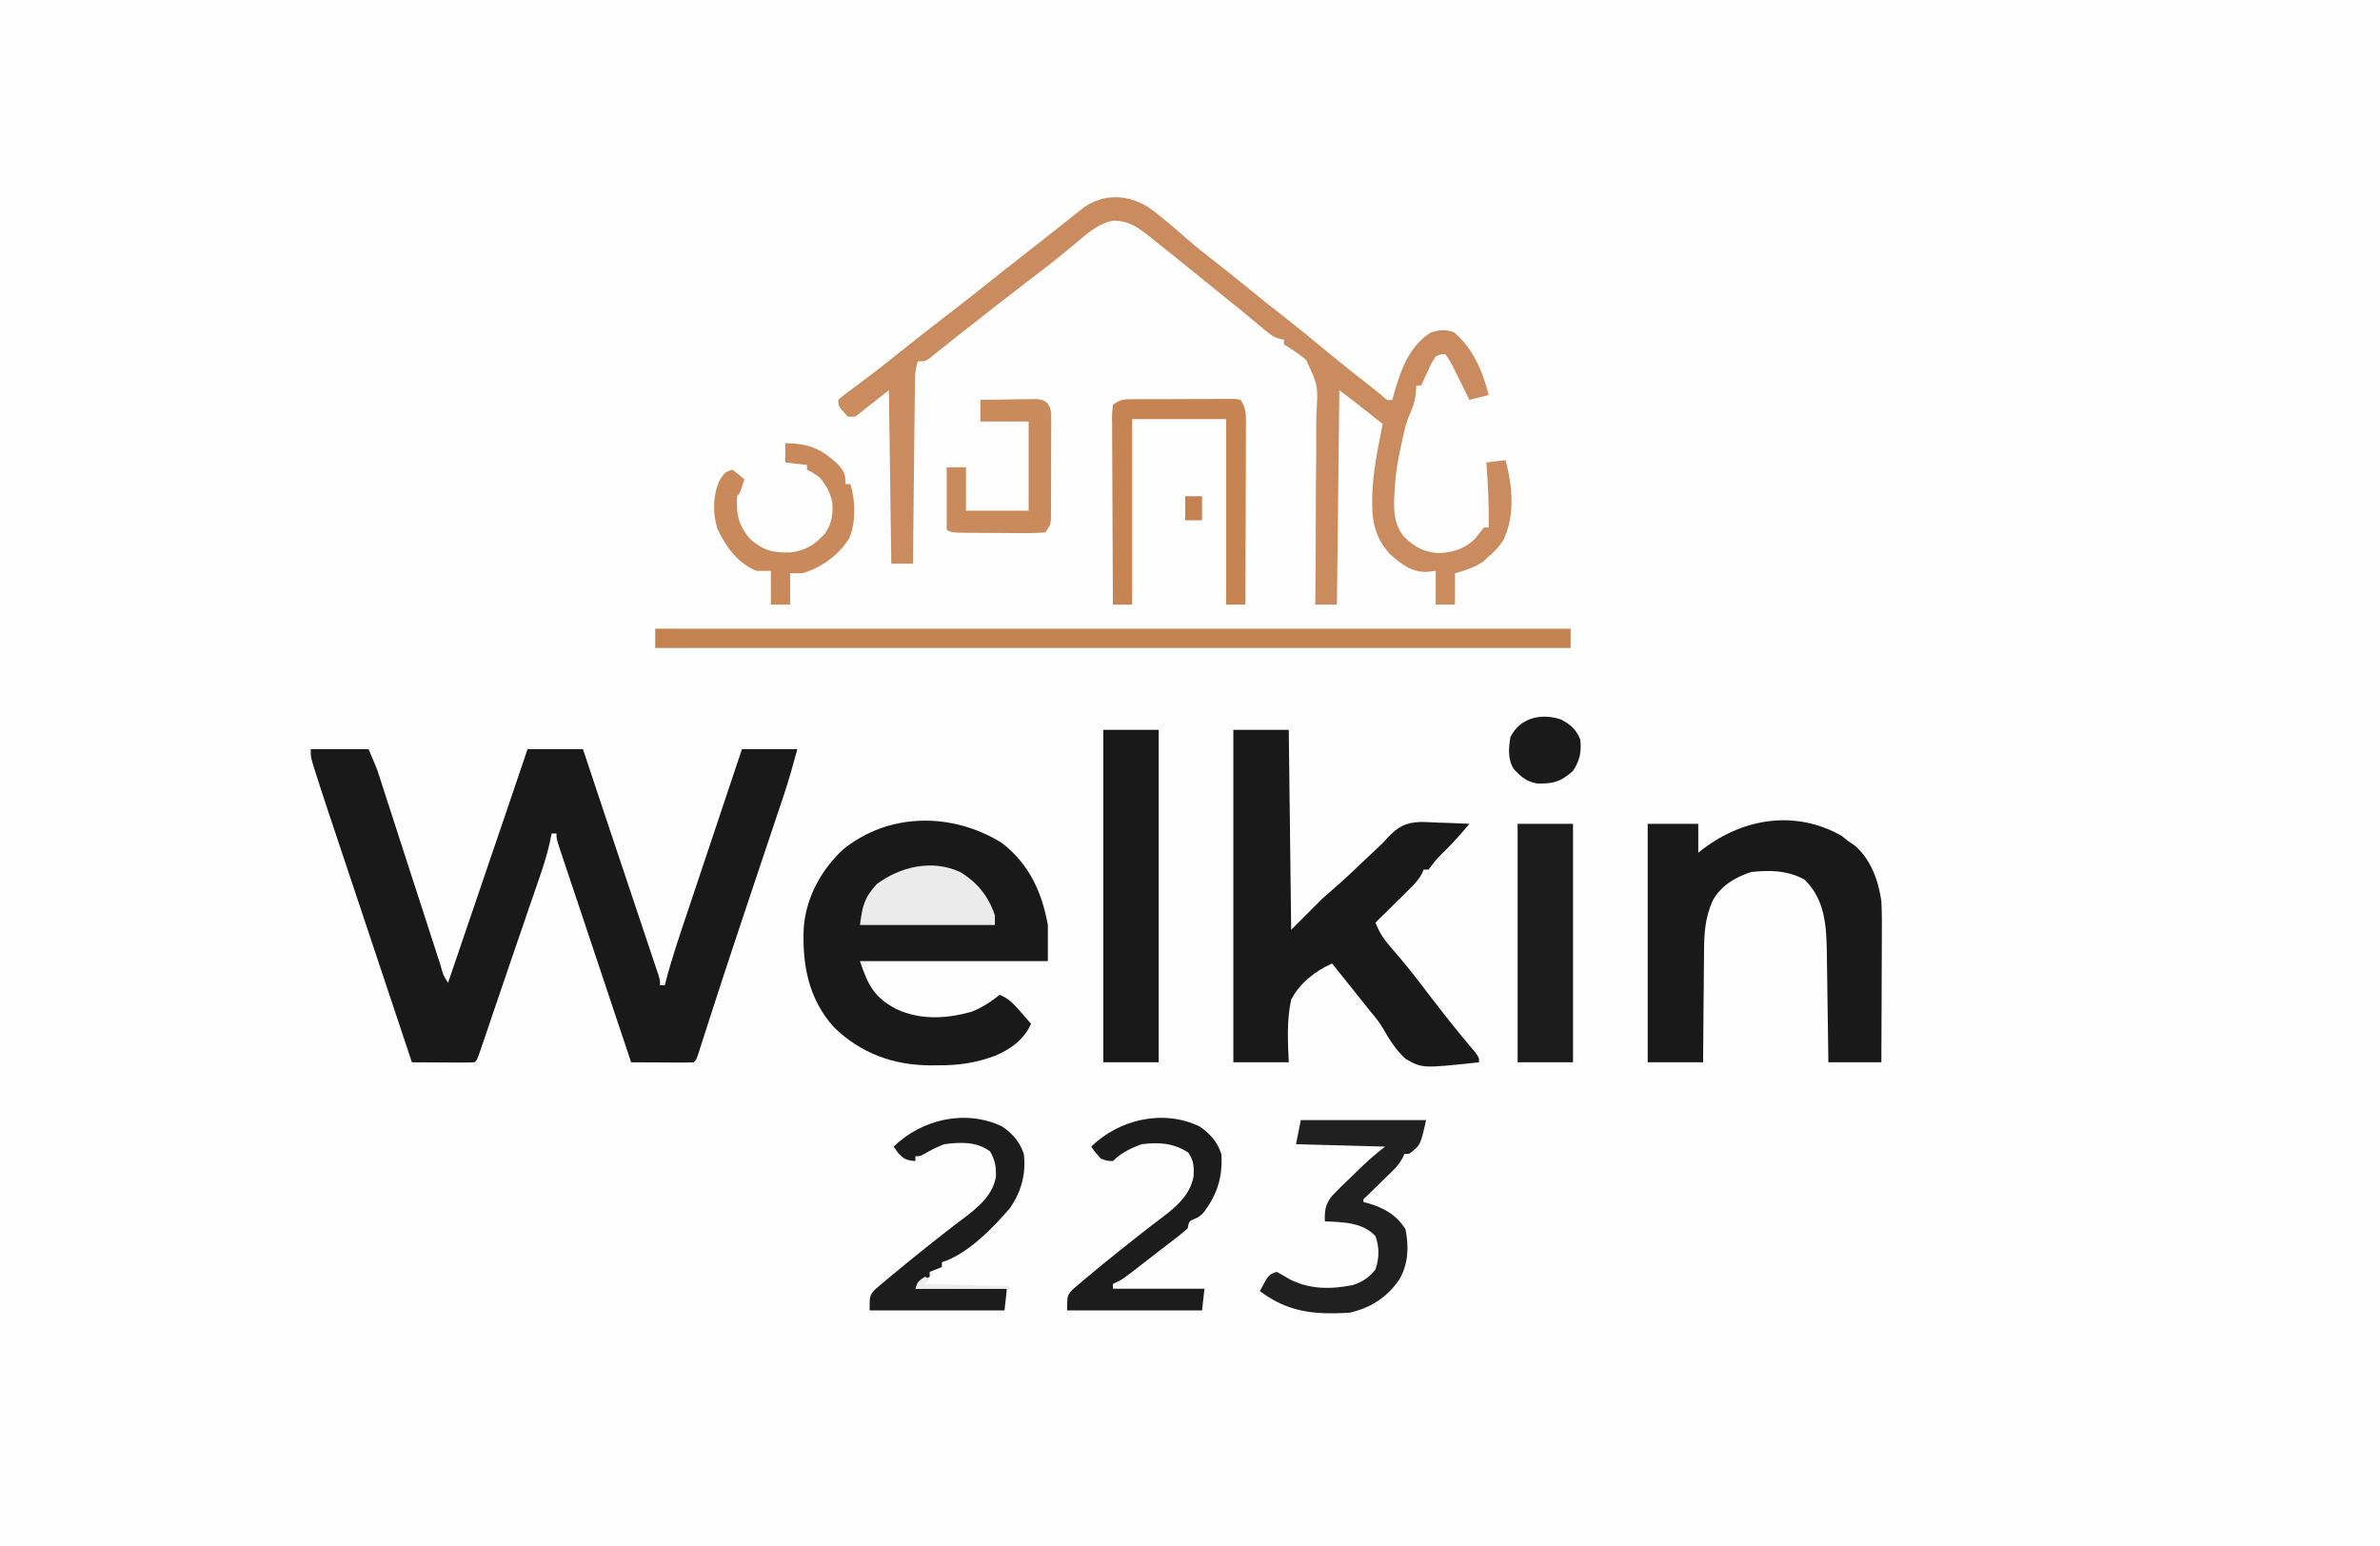 <?xml version="1.0" encoding="UTF-8"?>
<svg version="1.1" xmlns="http://www.w3.org/2000/svg" width="988" height="642">
<rect width="100%" height="100%" fill="#333333" stroke="none"/>
<path d="M0 0 C326.04 0 652.08 0 988 0 C988 211.86 988 423.72 988 642 C661.96 642 335.92 642 0 642 C0 430.14 0 218.28 0 0 Z " fill="#FEFEFE" transform="translate(0,0)"/>
<path d="M0 0 C7.92 0 15.84 0 24 0 C27.375 7.875 27.375 7.875 28.388 11.012 C28.62 11.725 28.852 12.439 29.091 13.174 C29.334 13.933 29.578 14.691 29.828 15.473 C30.094 16.293 30.36 17.114 30.634 17.959 C31.209 19.734 31.782 21.508 32.354 23.283 C33.262 26.1 34.174 28.915 35.087 31.73 C36.382 35.726 37.676 39.722 38.968 43.718 C42.075 53.326 45.188 62.932 48.309 72.535 C49.305 75.601 50.296 78.668 51.288 81.735 C51.896 83.607 52.505 85.479 53.113 87.352 C53.392 88.216 53.67 89.081 53.957 89.972 C54.945 93.781 54.945 93.781 57 97 C65.158 73.157 73.281 49.302 81.375 25.438 C81.59 24.803 81.805 24.168 82.027 23.515 C84.685 15.677 87.343 7.838 90 0 C97.59 0 105.18 0 113 0 C113.634 1.903 114.268 3.805 114.922 5.766 C115.15 6.451 115.379 7.136 115.614 7.842 C116.844 11.531 118.073 15.22 119.302 18.91 C122.261 27.795 125.226 36.678 128.2 45.558 C130.03 51.022 131.858 56.487 133.685 61.952 C134.834 65.387 135.983 68.821 137.135 72.255 C138.442 76.15 139.745 80.048 141.047 83.945 C141.446 85.133 141.846 86.321 142.257 87.545 C142.619 88.631 142.981 89.717 143.354 90.836 C143.833 92.266 143.833 92.266 144.321 93.724 C145 96 145 96 145 98 C145.66 98 146.32 98 147 98 C147.14 97.439 147.279 96.878 147.423 96.301 C150.014 86.346 153.369 76.642 156.637 66.895 C157.283 64.96 157.929 63.025 158.574 61.09 C160.263 56.031 161.956 50.973 163.649 45.915 C165.381 40.74 167.109 35.564 168.838 30.389 C172.222 20.258 175.61 10.129 179 0 C186.59 0 194.18 0 202 0 C200.261 6.375 198.569 12.543 196.479 18.774 C196.129 19.822 196.129 19.822 195.772 20.892 C195.01 23.172 194.243 25.451 193.477 27.73 C192.932 29.356 192.389 30.983 191.845 32.609 C190.699 36.037 189.551 39.464 188.401 42.891 C185.442 51.714 182.492 60.541 179.543 69.367 C179.255 70.23 178.966 71.093 178.669 71.982 C173.482 87.506 168.376 103.056 163.391 118.647 C163.041 119.738 163.041 119.738 162.683 120.851 C162.084 122.717 161.489 124.585 160.894 126.452 C160 129 160 129 159 130 C157.073 130.087 155.143 130.107 153.215 130.098 C152.045 130.094 150.875 130.091 149.67 130.088 C148.438 130.08 147.207 130.071 145.938 130.062 C144.084 130.056 144.084 130.056 142.193 130.049 C139.129 130.037 136.064 130.021 133 130 C128.955 117.91 124.912 105.819 120.874 93.727 C118.999 88.112 117.123 82.498 115.245 76.885 C113.433 71.472 111.624 66.057 109.818 60.643 C109.127 58.573 108.434 56.504 107.741 54.435 C106.773 51.545 105.809 48.655 104.846 45.764 C104.556 44.902 104.266 44.039 103.967 43.151 C102 37.228 102 37.228 102 35 C101.34 35 100.68 35 100 35 C99.605 36.924 99.605 36.924 99.202 38.886 C98.064 43.997 96.475 48.881 94.762 53.824 C94.444 54.753 94.127 55.682 93.8 56.638 C92.767 59.656 91.727 62.672 90.688 65.688 C89.97 67.778 89.253 69.869 88.537 71.959 C87.077 76.219 85.614 80.478 84.149 84.737 C82.115 90.657 80.098 96.584 78.086 102.512 C77.195 105.133 76.303 107.755 75.412 110.377 C74.846 112.04 74.282 113.703 73.719 115.366 C72.941 117.659 72.161 119.951 71.379 122.242 C71.15 122.919 70.922 123.596 70.687 124.293 C69.114 128.886 69.114 128.886 68 130 C66.073 130.087 64.143 130.107 62.215 130.098 C61.045 130.094 59.875 130.091 58.67 130.088 C57.438 130.08 56.207 130.071 54.938 130.062 C53.084 130.056 53.084 130.056 51.193 130.049 C48.129 130.037 45.064 130.021 42 130 C37.113 115.361 32.227 100.722 27.343 86.082 C25.076 79.284 22.807 72.485 20.537 65.687 C18.557 59.756 16.578 53.825 14.6 47.893 C13.554 44.757 12.508 41.622 11.46 38.487 C10.286 34.972 9.114 31.456 7.942 27.941 C7.601 26.921 7.26 25.902 6.909 24.852 C5.148 19.562 3.429 14.259 1.754 8.941 C1.418 7.877 1.082 6.813 0.736 5.717 C0 3 0 3 0 0 Z " fill="#191919" transform="translate(129,311)"/>
<path d="M0 0 C11.224 8.746 16.498 20.239 19 34 C19 38.95 19 43.9 19 49 C-6.74 49 -32.48 49 -59 49 C-55.694 58.919 -53.086 64.164 -43.812 68.938 C-33.903 73.541 -23.218 72.931 -12.812 70.066 C-8.392 68.39 -4.711 65.896 -1 63 C2.884 64.55 5.03 67.005 7.75 70.125 C8.549 71.035 9.348 71.945 10.172 72.883 C10.775 73.581 11.378 74.28 12 75 C9.128 81.547 3.492 85.638 -3 88.312 C-11.088 91.332 -18.3 92.321 -26.875 92.25 C-28.269 92.262 -28.269 92.262 -29.691 92.273 C-45.181 92.23 -58.657 87.284 -69.883 76.371 C-80.267 64.742 -82.914 50.911 -82.383 35.754 C-81.579 22.941 -75.393 11.508 -66.141 2.75 C-46.981 -12.913 -20.45 -12.773 0 0 Z " fill="#191919" transform="translate(416,350)"/>
<path d="M0 0 C7.59 0 15.18 0 23 0 C23.33 27.39 23.66 54.78 24 83 C28.29 78.71 32.58 74.42 37 70 C41.285 66.184 41.285 66.184 43.149 64.597 C46.69 61.542 50.048 58.284 53.438 55.062 C55.563 53.043 57.69 51.03 59.847 49.045 C62.038 47.017 62.038 47.017 64.045 44.732 C68.412 40.172 71.401 38.494 77.785 38.219 C80.212 38.271 82.639 38.366 85.062 38.5 C86.31 38.536 87.557 38.572 88.842 38.609 C91.898 38.703 94.947 38.834 98 39 C94.735 42.878 91.459 46.658 87.812 50.188 C85.797 52.139 84.029 53.96 82.387 56.238 C81.929 56.82 81.471 57.401 81 58 C80.34 58 79.68 58 79 58 C78.755 58.571 78.51 59.141 78.258 59.729 C76.78 62.397 75.039 64.187 72.867 66.328 C72.062 67.127 71.256 67.927 70.426 68.75 C69.584 69.575 68.742 70.4 67.875 71.25 C67.026 72.09 66.176 72.931 65.301 73.797 C63.205 75.869 61.105 77.937 59 80 C60.636 84.417 62.898 87.509 66 91 C69.803 95.384 73.488 99.817 77 104.438 C77.405 104.969 77.809 105.501 78.226 106.048 C79.056 107.138 79.885 108.229 80.714 109.319 C82.973 112.273 85.266 115.2 87.562 118.125 C88.017 118.705 88.472 119.286 88.941 119.884 C92.675 124.63 96.52 129.276 100.418 133.891 C102 136 102 136 102 138 C78.441 140.53 78.441 140.53 71.527 136.591 C67.535 132.993 64.789 128.624 62.151 123.978 C60.656 121.409 58.856 119.202 56.938 116.938 C55.625 115.292 54.312 113.646 53 112 C50.834 109.291 48.667 106.583 46.5 103.875 C45.448 102.56 44.396 101.245 43.344 99.93 C42.57 98.963 41.797 97.996 41 97 C34.078 100.008 27.454 105.209 24 112 C22.123 120.517 22.606 129.342 23 138 C15.41 138 7.82 138 0 138 C0 92.46 0 46.92 0 0 Z " fill="#191919" transform="translate(512,303)"/>
<path d="M0 0 C5.661 3.972 10.833 8.528 16.027 13.082 C19.43 16.049 22.935 18.858 26.5 21.625 C31.595 25.583 36.628 29.606 41.625 33.688 C46.564 37.72 51.533 41.706 56.562 45.625 C62.559 50.301 68.426 55.124 74.282 59.974 C80.007 64.704 85.814 69.319 91.672 73.883 C93.602 75.389 95.51 76.925 97.391 78.492 C99.423 80.389 99.423 80.389 101.625 80.188 C101.844 79.365 102.063 78.543 102.289 77.695 C105.109 67.768 108.549 57.93 117.625 52.188 C121.359 51.139 123.534 50.788 127.188 52.125 C135.184 58.891 139.088 68.25 141.625 78.188 C138.985 78.847 136.345 79.507 133.625 80.188 C133.071 79.067 132.516 77.947 131.945 76.793 C131.214 75.32 130.482 73.848 129.75 72.375 C129.385 71.637 129.02 70.899 128.645 70.139 C128.113 69.07 128.113 69.07 127.57 67.98 C127.246 67.326 126.921 66.671 126.586 65.997 C125.532 63.941 125.532 63.941 123.625 61.188 C121.712 61.224 121.712 61.224 119.625 62.188 C117.821 64.945 117.821 64.945 116.375 68.25 C115.854 69.355 115.333 70.459 114.797 71.598 C114.41 72.452 114.023 73.307 113.625 74.188 C112.965 74.188 112.305 74.188 111.625 74.188 C111.47 75.951 111.47 75.951 111.312 77.75 C111.004 81.271 109.835 84.023 108.403 87.236 C107.015 90.719 106.277 94.341 105.5 98 C105.328 98.797 105.156 99.594 104.979 100.415 C103.807 105.997 102.861 111.479 102.625 117.188 C102.53 118.665 102.53 118.665 102.434 120.172 C102.183 126.671 102.372 132.015 106.625 137.188 C110.983 141.401 115.087 143.558 121.188 143.812 C127.085 143.45 132.005 141.928 136.156 137.586 C137.336 136.139 138.483 134.665 139.625 133.188 C140.285 133.188 140.945 133.188 141.625 133.188 C141.76 124.135 141.382 115.209 140.625 106.188 C143.265 105.858 145.905 105.528 148.625 105.188 C151.461 115.948 152.675 127.863 147.828 138.172 C146.123 141.028 144.18 143.069 141.625 145.188 C140.882 145.889 140.14 146.59 139.375 147.312 C135.637 149.861 131.956 150.895 127.625 152.188 C127.625 156.477 127.625 160.768 127.625 165.188 C124.985 165.188 122.345 165.188 119.625 165.188 C119.625 160.567 119.625 155.947 119.625 151.188 C117.707 151.404 117.707 151.404 115.75 151.625 C109.359 151.625 105.244 148.322 100.625 144.188 C94.955 138.04 93.235 131.455 93.25 123.25 C93.249 122.491 93.247 121.732 93.246 120.95 C93.429 110.55 95.58 100.354 97.625 90.188 C95.375 88.416 93.125 86.645 90.875 84.875 C90.241 84.375 89.607 83.876 88.953 83.361 C88.334 82.875 87.716 82.388 87.078 81.887 C86.23 81.219 86.23 81.219 85.364 80.538 C83.468 79.066 81.545 77.628 79.625 76.188 C79.295 105.558 78.965 134.928 78.625 165.188 C75.655 165.188 72.685 165.188 69.625 165.188 C69.646 163.379 69.646 163.379 69.668 161.534 C69.793 150.147 69.855 138.761 69.856 127.373 C69.858 121.518 69.882 115.666 69.958 109.812 C70.03 104.157 70.043 98.505 70.016 92.85 C70.016 90.698 70.036 88.546 70.079 86.394 C70.821 74.196 70.821 74.196 65.86 63.649 C63.023 61.106 59.86 59.19 56.625 57.188 C56.625 56.528 56.625 55.867 56.625 55.188 C56.038 55.077 55.451 54.967 54.846 54.854 C52.379 54.114 51.056 53.17 49.086 51.527 C48.429 50.985 47.771 50.443 47.094 49.885 C46.403 49.304 45.712 48.723 45 48.125 C43.55 46.926 42.099 45.726 40.648 44.527 C39.951 43.947 39.253 43.367 38.534 42.769 C36.254 40.88 33.945 39.028 31.625 37.188 C28.045 34.335 24.49 31.453 20.943 28.56 C14.969 23.692 8.981 18.843 2.938 14.062 C2.374 13.614 1.81 13.165 1.229 12.702 C-3.94 8.633 -7.469 5.872 -14.215 5.789 C-20.532 6.954 -25.172 11.25 -29.938 15.25 C-31.367 16.431 -32.798 17.611 -34.23 18.789 C-34.935 19.369 -35.639 19.95 -36.365 20.548 C-40.684 24.071 -45.136 27.42 -49.566 30.801 C-53.162 33.557 -56.736 36.342 -60.312 39.125 C-61.078 39.721 -61.843 40.316 -62.632 40.93 C-67.41 44.65 -72.177 48.382 -76.938 52.125 C-77.788 52.792 -77.788 52.792 -78.655 53.472 C-81.162 55.438 -83.657 57.416 -86.133 59.422 C-87.336 60.389 -87.336 60.389 -88.562 61.375 C-89.574 62.201 -89.574 62.201 -90.605 63.043 C-92.375 64.188 -92.375 64.188 -95.375 64.188 C-96.586 67.821 -96.551 71.178 -96.58 74.964 C-96.595 76.149 -96.595 76.149 -96.61 77.359 C-96.642 79.972 -96.667 82.586 -96.691 85.199 C-96.712 87.011 -96.733 88.823 -96.754 90.634 C-96.81 95.404 -96.859 100.173 -96.907 104.942 C-96.957 109.808 -97.013 114.675 -97.068 119.541 C-97.176 129.09 -97.277 138.639 -97.375 148.188 C-100.345 148.188 -103.315 148.188 -106.375 148.188 C-106.87 112.547 -106.87 112.547 -107.375 76.188 C-111.995 79.817 -116.615 83.448 -121.375 87.188 C-122.365 87.188 -123.355 87.188 -124.375 87.188 C-128.375 82.845 -128.375 82.845 -128.375 80.188 C-126.973 78.894 -126.973 78.894 -125.008 77.43 C-124.292 76.891 -123.576 76.352 -122.839 75.796 C-122.067 75.224 -121.295 74.652 -120.5 74.062 C-118.923 72.876 -117.346 71.688 -115.77 70.5 C-115.006 69.926 -114.242 69.353 -113.456 68.762 C-110.212 66.307 -107.049 63.757 -103.883 61.203 C-96.209 55.036 -88.439 48.988 -80.625 43 C-76.045 39.489 -71.516 35.922 -67.02 32.305 C-62.107 28.371 -57.146 24.499 -52.194 20.615 C-49.815 18.748 -47.439 16.875 -45.063 15.003 C-43.325 13.634 -41.583 12.27 -39.84 10.906 C-37.488 9.066 -35.149 7.209 -32.816 5.344 C-31.669 4.437 -30.522 3.531 -29.375 2.625 C-28.364 1.819 -27.354 1.014 -26.312 0.184 C-18.037 -5.44 -8.478 -5.135 0 0 Z " fill="#CA8C5E" transform="translate(476.375,85.812)"/>
<path d="M0 0 C1.268 1.021 1.268 1.021 2.562 2.062 C3.553 2.743 4.543 3.424 5.562 4.125 C12.195 9.798 15.346 18.656 16.562 27.062 C16.828 32.243 16.796 37.413 16.758 42.598 C16.754 44.087 16.751 45.576 16.749 47.066 C16.742 50.957 16.722 54.848 16.7 58.739 C16.679 62.721 16.67 66.703 16.66 70.686 C16.639 78.478 16.604 86.27 16.562 94.062 C9.303 94.062 2.042 94.062 -5.438 94.062 C-5.467 91.65 -5.467 91.65 -5.498 89.188 C-5.574 83.181 -5.663 77.175 -5.755 71.168 C-5.793 68.576 -5.828 65.983 -5.859 63.391 C-5.905 59.65 -5.963 55.909 -6.023 52.168 C-6.035 51.022 -6.047 49.875 -6.058 48.694 C-6.264 37.324 -6.788 26.498 -15.375 18.188 C-22.375 14.369 -29.657 14.224 -37.438 15.062 C-44.076 17.185 -50.125 20.76 -53.499 27.037 C-56.74 34.357 -57.039 41.014 -57.047 48.945 C-57.063 50.241 -57.08 51.536 -57.097 52.871 C-57.14 56.28 -57.161 59.69 -57.176 63.099 C-57.195 66.592 -57.237 70.085 -57.277 73.578 C-57.352 80.406 -57.401 87.234 -57.438 94.062 C-65.028 94.062 -72.618 94.062 -80.438 94.062 C-80.438 61.392 -80.438 28.723 -80.438 -4.938 C-73.507 -4.938 -66.578 -4.938 -59.438 -4.938 C-59.438 -0.978 -59.438 2.982 -59.438 7.062 C-58.759 6.531 -58.081 6 -57.383 5.453 C-40.562 -7.314 -19.082 -10.755 0 0 Z " fill="#191919" transform="translate(764.438,346.938)"/>
<path d="M0 0 C7.59 0 15.18 0 23 0 C23 45.54 23 91.08 23 138 C15.41 138 7.82 138 0 138 C0 92.46 0 46.92 0 0 Z " fill="#181818" transform="translate(458,303)"/>
<path d="M0 0 C125.4 0 250.8 0 380 0 C380 2.64 380 5.28 380 8 C254.6 8 129.2 8 0 8 C0 5.36 0 2.72 0 0 Z " fill="#C58251" transform="translate(272,261)"/>
<path d="M0 0 C7.59 0 15.18 0 23 0 C23 32.67 23 65.34 23 99 C15.41 99 7.82 99 0 99 C0 66.33 0 33.66 0 0 Z " fill="#1B1B1B" transform="translate(630,342)"/>
<path d="M0 0 C17.16 0 34.32 0 52 0 C49.698 10.359 49.698 10.359 45 14 C44.34 14 43.68 14 43 14 C42.742 14.585 42.483 15.17 42.217 15.773 C40.904 18.176 39.483 19.731 37.523 21.637 C36.518 22.626 36.518 22.626 35.492 23.635 C34.794 24.312 34.095 24.99 33.375 25.688 C31.985 27.043 30.597 28.401 29.211 29.762 C28.595 30.359 27.98 30.957 27.345 31.573 C25.886 32.794 25.886 32.794 26 34 C26.568 34.147 27.137 34.294 27.723 34.445 C34.458 36.402 39.591 39.229 43.438 45.25 C44.914 52.471 44.663 59.498 41 66 C35.928 73.566 28.897 78.071 20 80 C5.548 80.738 -5.095 79.885 -17 71 C-13.375 64.125 -13.375 64.125 -10 63 C-8.256 63.913 -6.553 64.907 -4.875 65.938 C3.552 70.346 12.499 70.315 21.723 68.449 C25.62 67.145 28.477 65.23 31 62 C32.589 57.232 32.669 52.883 31 48.188 C25.667 42.354 17.401 42.395 10 42 C9.849 37.54 10.152 35.114 12.893 31.513 C15.459 28.816 18.102 26.24 20.812 23.688 C21.728 22.795 22.644 21.902 23.588 20.982 C27.28 17.408 30.883 14.088 35 11 C16.685 10.505 16.685 10.505 -2 10 C-1.34 6.7 -0.68 3.4 0 0 Z " fill="#202020" transform="translate(540,465)"/>
<path d="M0 0 C4.323 2.921 7.339 6.395 8.988 11.344 C10.027 19.518 7.959 27.055 3.281 33.809 C-3.681 42.022 -14.464 53.073 -25.012 56.344 C-25.012 57.004 -25.012 57.664 -25.012 58.344 C-26.662 59.004 -28.312 59.664 -30.012 60.344 C-30.012 61.004 -30.012 61.664 -30.012 62.344 C-31.667 63.362 -33.334 64.362 -35.012 65.344 C-35.342 66.004 -35.672 66.664 -36.012 67.344 C-23.472 67.344 -10.932 67.344 1.988 67.344 C1.658 70.314 1.328 73.284 0.988 76.344 C-17.492 76.344 -35.972 76.344 -55.012 76.344 C-55.012 70.344 -55.012 70.344 -53.008 67.883 C-52.019 67.045 -51.03 66.207 -50.012 65.344 C-49.424 64.841 -48.836 64.338 -48.231 63.819 C-46.197 62.095 -44.14 60.404 -42.074 58.719 C-41.327 58.106 -40.58 57.494 -39.81 56.863 C-35.103 53.016 -30.359 49.219 -25.574 45.469 C-25.005 45.021 -24.435 44.573 -23.848 44.111 C-21.297 42.111 -18.735 40.138 -16.133 38.203 C-10.149 33.673 -3.958 28.693 -2.582 20.914 C-2.461 16.822 -2.873 13.894 -5.012 10.344 C-10.538 6.162 -17.411 6.479 -24.012 7.344 C-26.9 8.428 -29.431 9.686 -32.086 11.25 C-34.012 12.344 -34.012 12.344 -36.012 12.344 C-36.012 13.004 -36.012 13.664 -36.012 14.344 C-39.686 14.038 -40.793 13.586 -43.324 10.781 C-43.881 9.977 -44.438 9.172 -45.012 8.344 C-33.408 -2.996 -15.1 -7.302 0 0 Z " fill="#1C1C1C" transform="translate(416.012,467.656)"/>
<path d="M0 0 C4.323 2.921 7.339 6.395 8.988 11.344 C9.647 20.725 7.318 28.291 1.586 35.75 C-0.012 37.344 -0.012 37.344 -2.141 38.375 C-4.369 39.253 -4.369 39.253 -5.012 42.344 C-7.059 44.122 -9.103 45.773 -11.262 47.406 C-11.884 47.885 -12.507 48.364 -13.148 48.857 C-14.448 49.857 -15.751 50.854 -17.056 51.848 C-18.944 53.292 -20.82 54.752 -22.691 56.219 C-32.255 63.681 -32.255 63.681 -36.012 65.344 C-36.012 66.004 -36.012 66.664 -36.012 67.344 C-23.472 67.344 -10.932 67.344 1.988 67.344 C1.658 70.314 1.328 73.284 0.988 76.344 C-17.492 76.344 -35.972 76.344 -55.012 76.344 C-55.012 70.344 -55.012 70.344 -53.008 67.883 C-52.019 67.045 -51.03 66.207 -50.012 65.344 C-49.424 64.841 -48.836 64.338 -48.231 63.819 C-46.197 62.095 -44.14 60.404 -42.074 58.719 C-41.327 58.106 -40.58 57.494 -39.81 56.863 C-35.103 53.016 -30.359 49.219 -25.574 45.469 C-25.005 45.021 -24.435 44.573 -23.848 44.111 C-21.297 42.111 -18.735 40.138 -16.133 38.203 C-9.971 33.538 -4.01 28.638 -2.512 20.691 C-2.324 16.691 -2.432 14.202 -4.699 10.844 C-10.847 6.856 -16.845 6.447 -24.012 7.344 C-28.541 8.966 -32.593 10.925 -36.012 14.344 C-38.387 14.281 -38.387 14.281 -41.012 13.344 C-43.324 10.781 -43.324 10.781 -45.012 8.344 C-33.408 -2.996 -15.1 -7.302 0 0 Z " fill="#1C1C1C" transform="translate(498.012,467.656)"/>
<path d="M0 0 C0.994 -0.01 1.989 -0.019 3.013 -0.029 C4.085 -0.028 5.157 -0.027 6.261 -0.026 C7.913 -0.033 7.913 -0.033 9.597 -0.039 C11.925 -0.045 14.252 -0.045 16.58 -0.041 C20.153 -0.038 23.726 -0.061 27.299 -0.087 C29.557 -0.089 31.816 -0.09 34.074 -0.089 C35.148 -0.098 36.222 -0.107 37.328 -0.117 C38.815 -0.107 38.815 -0.107 40.332 -0.098 C41.207 -0.098 42.082 -0.099 42.983 -0.1 C44.031 0.086 44.031 0.086 45.101 0.275 C47.582 3.996 47.369 6.839 47.328 11.143 C47.329 11.943 47.329 12.743 47.329 13.568 C47.328 16.213 47.312 18.859 47.297 21.505 C47.293 23.339 47.29 25.173 47.288 27.008 C47.28 31.836 47.261 36.664 47.239 41.493 C47.218 46.419 47.209 51.346 47.199 56.273 C47.178 65.94 47.143 75.607 47.101 85.275 C44.461 85.275 41.821 85.275 39.101 85.275 C39.101 59.865 39.101 34.455 39.101 8.275 C26.231 8.275 13.361 8.275 0.101 8.275 C0.101 33.685 0.101 59.095 0.101 85.275 C-2.539 85.275 -5.179 85.275 -7.899 85.275 C-7.968 74.487 -8.021 63.7 -8.054 52.913 C-8.07 47.904 -8.091 42.896 -8.125 37.887 C-8.158 33.056 -8.176 28.226 -8.183 23.396 C-8.189 21.549 -8.2 19.703 -8.216 17.857 C-8.238 15.278 -8.241 12.7 -8.239 10.121 C-8.25 9.352 -8.261 8.583 -8.272 7.791 C-8.259 5.666 -8.259 5.666 -7.899 2.275 C-4.657 0.114 -3.745 0.02 0 0 Z " fill="#C68453" transform="translate(469.899,165.725)"/>
<path d="M0 0 C9.224 0.034 14.988 2.223 21.668 8.59 C24.438 11.64 25 12.758 25 17 C25.66 17 26.32 17 27 17 C29.169 23.506 29.35 33.134 26.5 39.5 C22.116 46.575 14.959 51.699 7 54 C5.35 54 3.7 54 2 54 C2 58.29 2 62.58 2 67 C-0.64 67 -3.28 67 -6 67 C-6 62.38 -6 57.76 -6 53 C-7.98 53 -9.96 53 -12 53 C-19.967 49.614 -24.517 43.206 -28.137 35.617 C-30.263 29.172 -30.095 21.411 -27.188 15.25 C-25 12 -25 12 -22 11 C-19.312 12.938 -19.312 12.938 -17 15 C-18.875 20.875 -18.875 20.875 -20 22 C-20.492 29.138 -19.458 34.154 -14.625 39.75 C-9.052 44.526 -5.269 45.563 1.996 45.34 C8.281 44.629 12.339 42.15 16.5 37.438 C19.33 33.273 19.814 29.663 19.523 24.688 C18.689 20.401 16.932 17.217 14 14 C11.347 12.155 11.347 12.155 9 11 C9 10.34 9 9.68 9 9 C6.03 8.67 3.06 8.34 0 8 C0 5.36 0 2.72 0 0 Z " fill="#C9895B" transform="translate(326,184)"/>
<path d="M0 0 C4.271 -0.087 8.541 -0.14 12.812 -0.188 C14.635 -0.225 14.635 -0.225 16.494 -0.264 C18.239 -0.278 18.239 -0.278 20.02 -0.293 C21.093 -0.309 22.167 -0.324 23.273 -0.341 C26 0 26 0 27.647 1.222 C29.41 3.539 29.374 4.896 29.372 7.791 C29.382 9.248 29.382 9.248 29.391 10.734 C29.382 11.781 29.373 12.828 29.363 13.906 C29.364 15.521 29.364 15.521 29.365 17.168 C29.362 19.444 29.353 21.72 29.336 23.997 C29.313 27.486 29.316 30.975 29.322 34.465 C29.317 36.674 29.31 38.884 29.301 41.094 C29.302 42.664 29.302 42.664 29.304 44.266 C29.294 45.237 29.284 46.208 29.275 47.209 C29.27 48.064 29.265 48.919 29.261 49.799 C29 52 29 52 27 55 C24.044 55.279 21.3 55.372 18.344 55.328 C17.486 55.326 16.628 55.324 15.744 55.322 C13.928 55.316 12.112 55.302 10.296 55.281 C7.511 55.25 4.727 55.24 1.941 55.234 C0.18 55.225 -1.582 55.215 -3.344 55.203 C-4.18 55.199 -5.017 55.195 -5.879 55.19 C-11.766 55.117 -11.766 55.117 -14 54 C-14 45.42 -14 36.84 -14 28 C-11.36 28 -8.72 28 -6 28 C-6 33.94 -6 39.88 -6 46 C2.58 46 11.16 46 20 46 C20 33.79 20 21.58 20 9 C13.4 9 6.8 9 0 9 C0 6.03 0 3.06 0 0 Z " fill="#C98A5C" transform="translate(407,166)"/>
<path d="M0 0 C7.074 4.216 11.89 10.208 14.438 18 C14.438 19.32 14.438 20.64 14.438 22 C-4.043 22 -22.523 22 -41.562 22 C-40.58 14.14 -39.741 10.613 -34.562 5 C-24.727 -2.3 -11.566 -5.319 0 0 Z " fill="#EBEBEB" transform="translate(398.562,362)"/>
<path d="M0 0 C3.878 2.038 6.292 4.214 7.898 8.277 C8.469 13.508 7.748 16.856 4.898 21.277 C-0.028 25.723 -3.053 26.628 -9.559 26.562 C-14.073 26.056 -16.772 23.75 -19.73 20.473 C-22.269 16.408 -21.822 11.889 -21.102 7.277 C-17.059 -0.855 -8.169 -2.809 0 0 Z " fill="#1A1A1A" transform="translate(648.102,298.723)"/>
<path d="M0 0 C2.31 0 4.62 0 7 0 C7 3.3 7 6.6 7 10 C4.69 10 2.38 10 0 10 C0 6.7 0 3.4 0 0 Z " fill="#C58251" transform="translate(492,206)"/>
<path d="M0 0 C0.99 0.495 0.99 0.495 2 1 C1.01 1.495 1.01 1.495 0 2 C0 1.34 0 0.68 0 0 Z M-2 2 C-1.34 2.33 -0.68 2.66 0 3 C-0.66 3.66 -1.32 4.32 -2 5 C9.55 5.33 21.1 5.66 33 6 C32.67 7.32 32.34 8.64 32 10 C32 9.01 32 8.02 32 7 C19.46 7 6.92 7 -6 7 C-5 4 -5 4 -2 2 Z " fill="#EDEDED" transform="translate(386,528)"/>
</svg>
